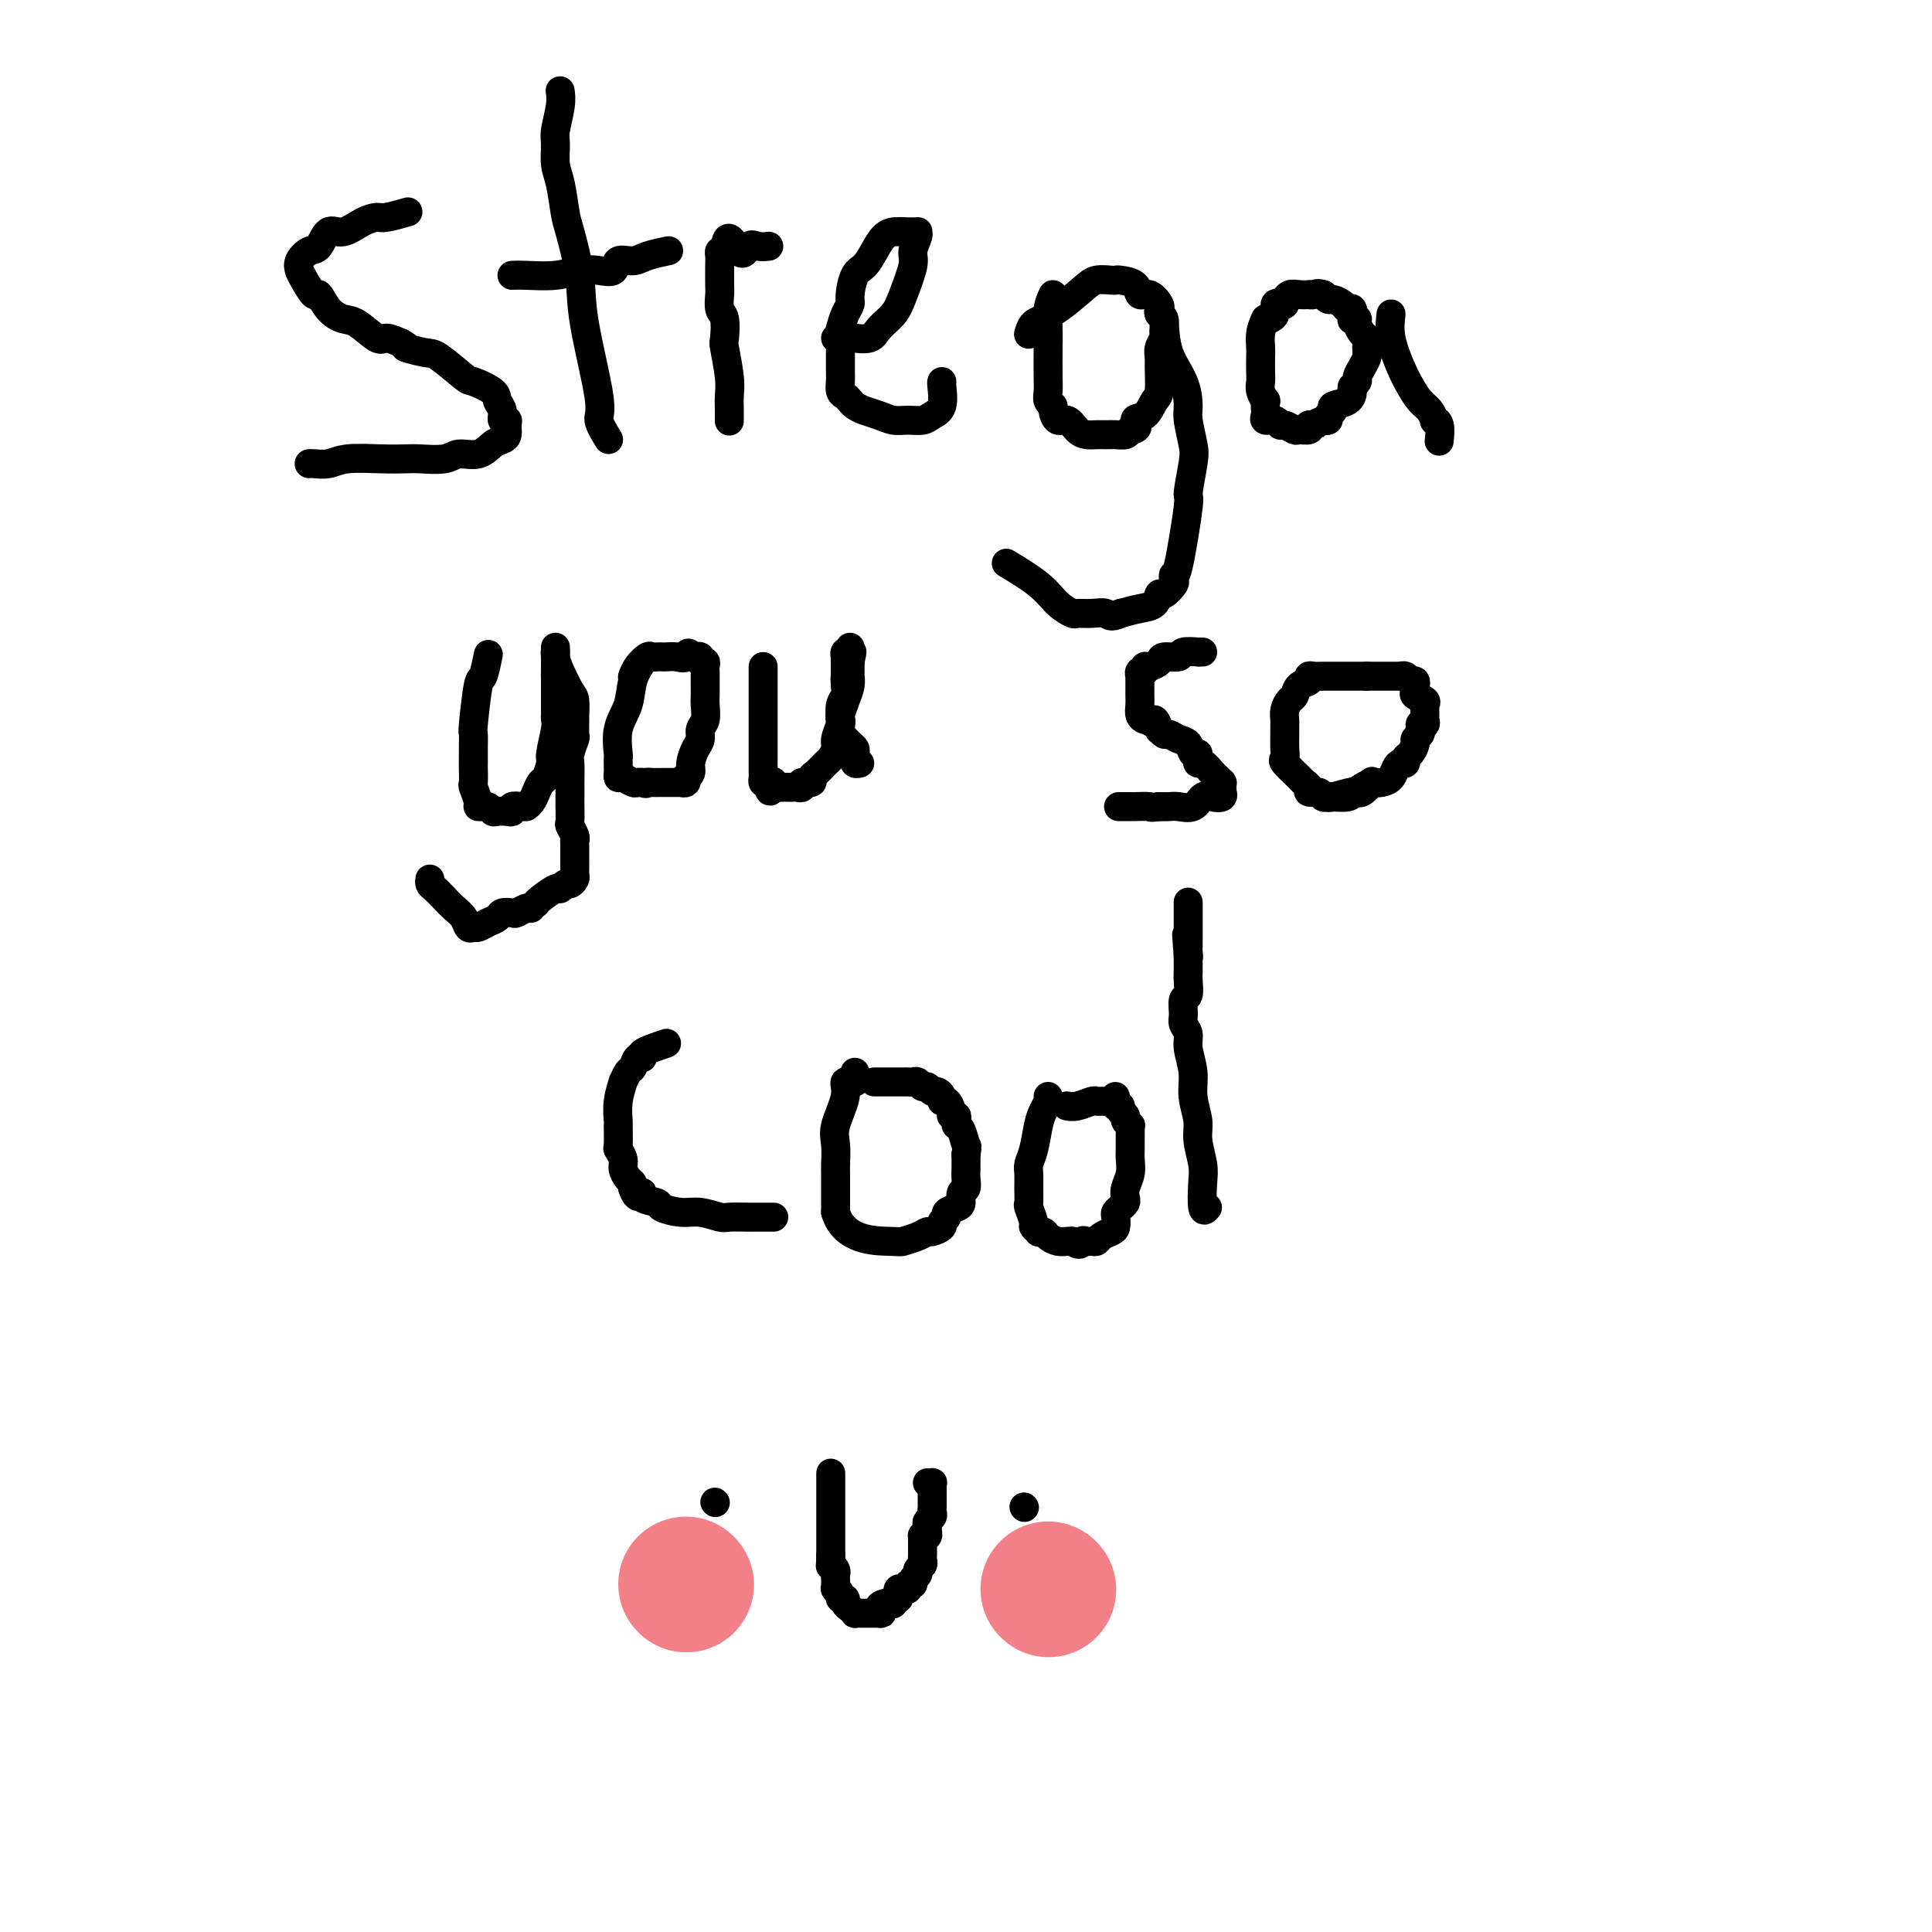 <svg viewBox='0 0 400 400' version='1.1' xmlns='http://www.w3.org/2000/svg' xmlns:xlink='http://www.w3.org/1999/xlink'><g fill='none' stroke='#000000' stroke-width='6' stroke-linecap='round' stroke-linejoin='round'><path d='M84,44c0.409,-0.117 0.819,-0.233 0,0c-0.819,0.233 -2.866,0.816 -4,1c-1.134,0.184 -1.353,-0.031 -2,0c-0.647,0.031 -1.720,0.308 -3,1c-1.280,0.692 -2.767,1.799 -4,2c-1.233,0.201 -2.212,-0.504 -3,0c-0.788,0.504 -1.386,2.216 -2,3c-0.614,0.784 -1.243,0.639 -2,1c-0.757,0.361 -1.640,1.229 -2,2c-0.360,0.771 -0.197,1.445 0,2c0.197,0.555 0.426,0.989 1,2c0.574,1.011 1.492,2.597 2,3c0.508,0.403 0.605,-0.378 1,0c0.395,0.378 1.088,1.915 2,3c0.912,1.085 2.043,1.719 3,2c0.957,0.281 1.741,0.209 3,1c1.259,0.791 2.993,2.444 4,3c1.007,0.556 1.288,0.016 2,0c0.712,-0.016 1.856,0.492 3,1'/><path d='M83,71c2.332,1.248 0.663,0.869 1,1c0.337,0.131 2.679,0.773 4,1c1.321,0.227 1.621,0.039 3,1c1.379,0.961 3.838,3.072 5,4c1.162,0.928 1.028,0.673 2,1c0.972,0.327 3.049,1.236 4,2c0.951,0.764 0.777,1.384 1,2c0.223,0.616 0.845,1.230 1,2c0.155,0.770 -0.157,1.698 0,2c0.157,0.302 0.783,-0.023 1,0c0.217,0.023 0.026,0.392 0,1c-0.026,0.608 0.113,1.454 0,2c-0.113,0.546 -0.478,0.791 -1,1c-0.522,0.209 -1.200,0.382 -2,1c-0.800,0.618 -1.721,1.682 -3,2c-1.279,0.318 -2.916,-0.111 -4,0c-1.084,0.111 -1.616,0.761 -3,1c-1.384,0.239 -3.619,0.068 -5,0c-1.381,-0.068 -1.907,-0.032 -3,0c-1.093,0.032 -2.752,0.061 -5,0c-2.248,-0.061 -5.086,-0.213 -7,0c-1.914,0.213 -2.905,0.789 -4,1c-1.095,0.211 -2.295,0.057 -3,0c-0.705,-0.057 -0.916,-0.016 -1,0c-0.084,0.016 -0.042,0.008 0,0'/><path d='M126,91c-0.932,-1.516 -1.864,-3.033 -2,-4c-0.136,-0.967 0.525,-1.386 0,-5c-0.525,-3.614 -2.234,-10.424 -3,-15c-0.766,-4.576 -0.587,-6.919 -1,-10c-0.413,-3.081 -1.417,-6.902 -2,-9c-0.583,-2.098 -0.746,-2.474 -1,-4c-0.254,-1.526 -0.600,-4.200 -1,-6c-0.400,-1.800 -0.853,-2.724 -1,-4c-0.147,-1.276 0.013,-2.903 0,-4c-0.013,-1.097 -0.199,-1.665 0,-3c0.199,-1.335 0.784,-3.436 1,-5c0.216,-1.564 0.062,-2.590 0,-3c-0.062,-0.410 -0.031,-0.205 0,0'/><path d='M106,57c0.714,-0.029 1.428,-0.058 3,0c1.572,0.058 4.002,0.204 6,0c1.998,-0.204 3.564,-0.758 5,-1c1.436,-0.242 2.742,-0.173 4,0c1.258,0.173 2.467,0.449 3,0c0.533,-0.449 0.389,-1.623 1,-2c0.611,-0.377 1.978,0.043 3,0c1.022,-0.043 1.698,-0.550 3,-1c1.302,-0.450 3.229,-0.843 4,-1c0.771,-0.157 0.385,-0.079 0,0'/><path d='M151,87c-0.002,0.156 -0.004,0.311 0,0c0.004,-0.311 0.015,-1.089 0,-2c-0.015,-0.911 -0.056,-1.957 0,-3c0.056,-1.043 0.207,-2.084 0,-4c-0.207,-1.916 -0.774,-4.706 -1,-6c-0.226,-1.294 -0.113,-1.093 0,-2c0.113,-0.907 0.226,-2.922 0,-4c-0.226,-1.078 -0.793,-1.220 -1,-2c-0.207,-0.780 -0.056,-2.199 0,-3c0.056,-0.801 0.018,-0.985 0,-2c-0.018,-1.015 -0.015,-2.860 0,-4c0.015,-1.140 0.043,-1.576 0,-2c-0.043,-0.424 -0.155,-0.835 0,-1c0.155,-0.165 0.578,-0.082 1,0'/><path d='M150,52c0.427,-5.354 1.996,-1.238 3,0c1.004,1.238 1.444,-0.400 2,-1c0.556,-0.600 1.226,-0.162 2,0c0.774,0.162 1.650,0.046 2,0c0.350,-0.046 0.175,-0.023 0,0'/><path d='M173,70c0.061,-0.003 0.123,-0.006 1,0c0.877,0.006 2.571,0.021 3,0c0.429,-0.021 -0.405,-0.078 0,0c0.405,0.078 2.050,0.292 3,0c0.950,-0.292 1.206,-1.088 2,-2c0.794,-0.912 2.125,-1.939 3,-3c0.875,-1.061 1.292,-2.155 2,-4c0.708,-1.845 1.707,-4.442 2,-6c0.293,-1.558 -0.121,-2.078 0,-3c0.121,-0.922 0.775,-2.247 1,-3c0.225,-0.753 0.019,-0.934 0,-1c-0.019,-0.066 0.150,-0.018 0,0c-0.150,0.018 -0.617,0.005 -1,0c-0.383,-0.005 -0.681,-0.001 -1,0c-0.319,0.001 -0.660,0.001 -1,0'/><path d='M187,48c-0.656,-0.148 -0.794,-0.019 -1,0c-0.206,0.019 -0.478,-0.072 -1,0c-0.522,0.072 -1.293,0.306 -2,1c-0.707,0.694 -1.352,1.849 -2,3c-0.648,1.151 -1.301,2.299 -2,3c-0.699,0.701 -1.445,0.955 -2,2c-0.555,1.045 -0.919,2.880 -1,4c-0.081,1.120 0.122,1.526 0,2c-0.122,0.474 -0.569,1.018 -1,2c-0.431,0.982 -0.848,2.402 -1,3c-0.152,0.598 -0.041,0.372 0,1c0.041,0.628 0.010,2.108 0,3c-0.010,0.892 0.000,1.195 0,2c-0.000,0.805 -0.011,2.114 0,3c0.011,0.886 0.044,1.351 0,2c-0.044,0.649 -0.164,1.483 0,2c0.164,0.517 0.613,0.716 1,1c0.387,0.284 0.711,0.654 1,1c0.289,0.346 0.541,0.667 1,1c0.459,0.333 1.124,0.678 2,1c0.876,0.322 1.963,0.619 3,1c1.037,0.381 2.023,0.844 3,1c0.977,0.156 1.947,0.003 3,0c1.053,-0.003 2.191,0.143 3,0c0.809,-0.143 1.289,-0.574 2,-1c0.711,-0.426 1.655,-0.846 2,-2c0.345,-1.154 0.093,-3.041 0,-4c-0.093,-0.959 -0.027,-0.988 0,-1c0.027,-0.012 0.013,-0.006 0,0'/><path d='M218,61c-0.422,0.893 -0.845,1.786 -1,3c-0.155,1.214 -0.043,2.749 0,4c0.043,1.251 0.015,2.219 0,4c-0.015,1.781 -0.019,4.374 0,6c0.019,1.626 0.060,2.286 0,3c-0.060,0.714 -0.220,1.482 0,2c0.220,0.518 0.821,0.786 1,1c0.179,0.214 -0.065,0.373 0,1c0.065,0.627 0.440,1.723 1,2c0.560,0.277 1.305,-0.266 2,0c0.695,0.266 1.341,1.339 2,2c0.659,0.661 1.332,0.910 2,1c0.668,0.090 1.331,0.021 2,0c0.669,-0.021 1.344,0.005 2,0c0.656,-0.005 1.292,-0.040 2,0c0.708,0.040 1.488,0.154 2,0c0.512,-0.154 0.756,-0.577 1,-1'/><path d='M234,89c2.454,-0.128 1.088,-1.449 1,-2c-0.088,-0.551 1.101,-0.332 2,-1c0.899,-0.668 1.508,-2.223 2,-3c0.492,-0.777 0.868,-0.775 1,-2c0.132,-1.225 0.021,-3.676 0,-5c-0.021,-1.324 0.047,-1.519 0,-2c-0.047,-0.481 -0.208,-1.246 0,-2c0.208,-0.754 0.784,-1.497 1,-2c0.216,-0.503 0.072,-0.765 0,-1c-0.072,-0.235 -0.070,-0.443 0,-1c0.070,-0.557 0.209,-1.464 0,-2c-0.209,-0.536 -0.767,-0.702 -1,-1c-0.233,-0.298 -0.140,-0.727 0,-1c0.140,-0.273 0.328,-0.388 0,-1c-0.328,-0.612 -1.174,-1.719 -2,-2c-0.826,-0.281 -1.634,0.265 -2,0c-0.366,-0.265 -0.290,-1.340 -1,-2c-0.710,-0.660 -2.207,-0.905 -3,-1c-0.793,-0.095 -0.881,-0.039 -1,0c-0.119,0.039 -0.270,0.062 -1,0c-0.730,-0.062 -2.040,-0.210 -3,0c-0.960,0.210 -1.570,0.776 -3,2c-1.430,1.224 -3.679,3.106 -5,4c-1.321,0.894 -1.713,0.800 -2,1c-0.287,0.200 -0.469,0.693 -1,1c-0.531,0.307 -1.412,0.429 -2,1c-0.588,0.571 -0.882,1.592 -1,2c-0.118,0.408 -0.059,0.204 0,0'/><path d='M240,65c0.392,0.311 0.784,0.622 1,2c0.216,1.378 0.258,3.822 1,6c0.742,2.178 2.186,4.092 3,6c0.814,1.908 0.998,3.812 1,5c0.002,1.188 -0.180,1.659 0,3c0.180,1.341 0.721,3.552 1,5c0.279,1.448 0.295,2.135 0,4c-0.295,1.865 -0.903,4.910 -1,6c-0.097,1.090 0.315,0.227 0,3c-0.315,2.773 -1.359,9.182 -2,12c-0.641,2.818 -0.879,2.046 -1,2c-0.121,-0.046 -0.125,0.636 0,1c0.125,0.364 0.379,0.412 0,1c-0.379,0.588 -1.392,1.716 -2,2c-0.608,0.284 -0.813,-0.274 -1,0c-0.187,0.274 -0.358,1.382 -1,2c-0.642,0.618 -1.755,0.748 -3,1c-1.245,0.252 -2.623,0.626 -4,1'/><path d='M232,127c-2.246,1.081 -2.362,0.285 -3,0c-0.638,-0.285 -1.798,-0.059 -3,0c-1.202,0.059 -2.446,-0.048 -3,0c-0.554,0.048 -0.419,0.250 -1,0c-0.581,-0.250 -1.877,-0.954 -3,-2c-1.123,-1.046 -2.071,-2.436 -4,-4c-1.929,-1.564 -4.837,-3.304 -6,-4c-1.163,-0.696 -0.582,-0.348 0,0'/><path d='M262,66c-0.422,0.968 -0.845,1.936 -1,3c-0.155,1.064 -0.043,2.224 0,3c0.043,0.776 0.015,1.169 0,2c-0.015,0.831 -0.018,2.102 0,3c0.018,0.898 0.057,1.424 0,2c-0.057,0.576 -0.211,1.201 0,2c0.211,0.799 0.787,1.773 1,2c0.213,0.227 0.064,-0.294 0,0c-0.064,0.294 -0.042,1.403 0,2c0.042,0.597 0.104,0.681 0,1c-0.104,0.319 -0.375,0.874 0,1c0.375,0.126 1.395,-0.177 2,0c0.605,0.177 0.797,0.833 1,1c0.203,0.167 0.419,-0.154 1,0c0.581,0.154 1.527,0.784 2,1c0.473,0.216 0.474,0.020 1,0c0.526,-0.020 1.579,0.137 2,0c0.421,-0.137 0.211,-0.569 0,-1'/><path d='M271,88c1.493,0.524 0.724,0.334 1,0c0.276,-0.334 1.595,-0.810 2,-1c0.405,-0.190 -0.104,-0.093 0,0c0.104,0.093 0.823,0.181 1,0c0.177,-0.181 -0.187,-0.630 0,-1c0.187,-0.370 0.925,-0.662 1,-1c0.075,-0.338 -0.512,-0.721 0,-1c0.512,-0.279 2.122,-0.455 3,-1c0.878,-0.545 1.023,-1.458 1,-2c-0.023,-0.542 -0.213,-0.713 0,-1c0.213,-0.287 0.828,-0.692 1,-1c0.172,-0.308 -0.098,-0.520 0,-1c0.098,-0.480 0.563,-1.228 1,-2c0.437,-0.772 0.847,-1.568 1,-2c0.153,-0.432 0.051,-0.501 0,-1c-0.051,-0.499 -0.051,-1.430 0,-2c0.051,-0.570 0.154,-0.780 0,-1c-0.154,-0.220 -0.563,-0.449 -1,-1c-0.437,-0.551 -0.901,-1.423 -1,-2c-0.099,-0.577 0.166,-0.858 0,-1c-0.166,-0.142 -0.764,-0.146 -1,0c-0.236,0.146 -0.108,0.442 0,0c0.108,-0.442 0.198,-1.620 0,-2c-0.198,-0.380 -0.683,0.039 -1,0c-0.317,-0.039 -0.466,-0.536 -1,-1c-0.534,-0.464 -1.451,-0.894 -2,-1c-0.549,-0.106 -0.728,0.113 -1,0c-0.272,-0.113 -0.636,-0.556 -1,-1'/><path d='M274,61c-1.314,-0.464 -1.598,-0.126 -2,0c-0.402,0.126 -0.920,0.038 -1,0c-0.080,-0.038 0.280,-0.025 0,0c-0.280,0.025 -1.199,0.063 -2,0c-0.801,-0.063 -1.485,-0.227 -2,0c-0.515,0.227 -0.860,0.844 -1,1c-0.140,0.156 -0.075,-0.148 0,0c0.075,0.148 0.160,0.747 0,1c-0.160,0.253 -0.565,0.159 -1,0c-0.435,-0.159 -0.900,-0.383 -1,0c-0.100,0.383 0.165,1.372 0,2c-0.165,0.628 -0.762,0.894 -1,1c-0.238,0.106 -0.119,0.053 0,0'/><path d='M288,65c-0.178,1.534 -0.357,3.068 0,5c0.357,1.932 1.248,4.263 2,6c0.752,1.737 1.363,2.882 2,4c0.637,1.118 1.299,2.209 2,3c0.701,0.791 1.442,1.281 2,2c0.558,0.719 0.934,1.668 1,2c0.066,0.332 -0.178,0.048 0,0c0.178,-0.048 0.779,0.141 1,1c0.221,0.859 0.063,2.388 0,3c-0.063,0.612 -0.032,0.306 0,0'/><path d='M101,136c0.091,-0.455 0.182,-0.909 0,0c-0.182,0.909 -0.637,3.182 -1,4c-0.363,0.818 -0.633,0.180 -1,2c-0.367,1.820 -0.830,6.098 -1,8c-0.170,1.902 -0.045,1.427 0,2c0.045,0.573 0.012,2.193 0,3c-0.012,0.807 -0.003,0.802 0,1c0.003,0.198 -0.000,0.600 0,1c0.000,0.400 0.004,0.797 0,1c-0.004,0.203 -0.016,0.212 0,1c0.016,0.788 0.061,2.355 0,3c-0.061,0.645 -0.227,0.369 0,1c0.227,0.631 0.848,2.168 1,3c0.152,0.832 -0.166,0.959 0,1c0.166,0.041 0.817,-0.003 1,0c0.183,0.003 -0.102,0.053 0,0c0.102,-0.053 0.592,-0.209 1,0c0.408,0.209 0.735,0.784 1,1c0.265,0.216 0.469,0.072 1,0c0.531,-0.072 1.390,-0.071 2,0c0.610,0.071 0.972,0.211 1,0c0.028,-0.211 -0.278,-0.775 0,-1c0.278,-0.225 1.139,-0.113 2,0'/><path d='M108,167c1.107,-0.118 0.874,0.087 1,0c0.126,-0.087 0.612,-0.465 1,-1c0.388,-0.535 0.677,-1.229 1,-2c0.323,-0.771 0.679,-1.621 1,-2c0.321,-0.379 0.608,-0.287 1,-1c0.392,-0.713 0.890,-2.233 1,-3c0.110,-0.767 -0.167,-0.783 0,-2c0.167,-1.217 0.777,-3.635 1,-5c0.223,-1.365 0.060,-1.676 0,-2c-0.060,-0.324 -0.016,-0.660 0,-1c0.016,-0.340 0.004,-0.682 0,-1c-0.004,-0.318 -0.001,-0.610 0,-1c0.001,-0.390 0.000,-0.878 0,-1c-0.000,-0.122 -0.000,0.122 0,0c0.000,-0.122 0.000,-0.610 0,-1c-0.000,-0.390 -0.000,-0.682 0,-1c0.000,-0.318 0.000,-0.663 0,-1c-0.000,-0.337 -0.000,-0.668 0,-1c0.000,-0.332 0.000,-0.666 0,-1'/><path d='M115,140c0.155,-2.737 0.041,-0.579 0,0c-0.041,0.579 -0.011,-0.422 0,-1c0.011,-0.578 0.003,-0.734 0,-1c-0.003,-0.266 -0.001,-0.643 0,-1c0.001,-0.357 0.000,-0.694 0,-1c-0.000,-0.306 -0.000,-0.582 0,-1c0.000,-0.418 0.000,-0.976 0,-1c-0.000,-0.024 -0.000,0.488 0,1'/><path d='M115,135c-0.033,-0.669 -0.114,0.157 0,1c0.114,0.843 0.423,1.701 1,3c0.577,1.299 1.422,3.039 2,4c0.578,0.961 0.888,1.145 1,2c0.112,0.855 0.026,2.383 0,3c-0.026,0.617 0.007,0.323 0,1c-0.007,0.677 -0.054,2.323 0,3c0.054,0.677 0.211,0.383 0,1c-0.211,0.617 -0.788,2.146 -1,3c-0.212,0.854 -0.057,1.035 0,2c0.057,0.965 0.015,2.714 0,4c-0.015,1.286 -0.005,2.108 0,3c0.005,0.892 0.005,1.853 0,2c-0.005,0.147 -0.015,-0.521 0,0c0.015,0.521 0.057,2.232 0,3c-0.057,0.768 -0.211,0.595 0,1c0.211,0.405 0.789,1.390 1,2c0.211,0.610 0.057,0.847 0,1c-0.057,0.153 -0.015,0.222 0,1c0.015,0.778 0.004,2.264 0,3c-0.004,0.736 -0.000,0.722 0,1c0.000,0.278 -0.003,0.849 0,1c0.003,0.151 0.012,-0.118 0,0c-0.012,0.118 -0.045,0.624 0,1c0.045,0.376 0.169,0.621 0,1c-0.169,0.379 -0.630,0.893 -1,1c-0.370,0.107 -0.649,-0.192 -1,0c-0.351,0.192 -0.775,0.876 -1,1c-0.225,0.124 -0.253,-0.313 -1,0c-0.747,0.313 -2.213,1.375 -3,2c-0.787,0.625 -0.893,0.812 -1,1'/><path d='M111,187c-1.434,1.171 -1.018,1.097 -1,1c0.018,-0.097 -0.362,-0.219 -1,0c-0.638,0.219 -1.536,0.779 -2,1c-0.464,0.221 -0.495,0.101 -1,0c-0.505,-0.101 -1.483,-0.185 -2,0c-0.517,0.185 -0.572,0.640 -1,1c-0.428,0.360 -1.227,0.627 -2,1c-0.773,0.373 -1.520,0.854 -2,1c-0.480,0.146 -0.695,-0.044 -1,0c-0.305,0.044 -0.701,0.320 -1,0c-0.299,-0.320 -0.501,-1.237 -1,-2c-0.499,-0.763 -1.297,-1.371 -2,-2c-0.703,-0.629 -1.313,-1.279 -2,-2c-0.687,-0.721 -1.452,-1.513 -2,-2c-0.548,-0.487 -0.878,-0.670 -1,-1c-0.122,-0.330 -0.035,-0.809 0,-1c0.035,-0.191 0.017,-0.096 0,0'/><path d='M133,137c-0.793,1.237 -1.585,2.474 -2,4c-0.415,1.526 -0.451,3.341 -1,5c-0.549,1.659 -1.611,3.162 -2,5c-0.389,1.838 -0.104,4.012 0,5c0.104,0.988 0.028,0.789 0,1c-0.028,0.211 -0.008,0.831 0,1c0.008,0.169 0.004,-0.113 0,0c-0.004,0.113 -0.008,0.623 0,1c0.008,0.377 0.030,0.623 0,1c-0.030,0.377 -0.110,0.886 0,1c0.110,0.114 0.411,-0.165 1,0c0.589,0.165 1.466,0.775 2,1c0.534,0.225 0.724,0.064 1,0c0.276,-0.064 0.638,-0.032 1,0'/><path d='M133,162c0.973,0.464 0.905,0.124 1,0c0.095,-0.124 0.354,-0.033 1,0c0.646,0.033 1.678,0.009 2,0c0.322,-0.009 -0.067,-0.002 0,0c0.067,0.002 0.591,0.000 1,0c0.409,-0.000 0.702,0.001 1,0c0.298,-0.001 0.602,-0.004 1,0c0.398,0.004 0.890,0.016 1,0c0.110,-0.016 -0.163,-0.059 0,0c0.163,0.059 0.761,0.221 1,0c0.239,-0.221 0.119,-0.825 0,-1c-0.119,-0.175 -0.238,0.081 0,0c0.238,-0.081 0.833,-0.497 1,-1c0.167,-0.503 -0.095,-1.092 0,-2c0.095,-0.908 0.547,-2.134 1,-3c0.453,-0.866 0.906,-1.373 1,-2c0.094,-0.627 -0.171,-1.375 0,-2c0.171,-0.625 0.778,-1.127 1,-2c0.222,-0.873 0.060,-2.118 0,-3c-0.060,-0.882 -0.016,-1.402 0,-2c0.016,-0.598 0.005,-1.275 0,-2c-0.005,-0.725 -0.006,-1.500 0,-2c0.006,-0.500 0.017,-0.726 0,-1c-0.017,-0.274 -0.063,-0.595 0,-1c0.063,-0.405 0.233,-0.892 0,-1c-0.233,-0.108 -0.870,0.163 -1,0c-0.130,-0.163 0.249,-0.761 0,-1c-0.249,-0.239 -1.124,-0.120 -2,0'/><path d='M143,136c-0.597,-1.547 -0.590,-0.414 -1,0c-0.410,0.414 -1.237,0.111 -2,0c-0.763,-0.111 -1.462,-0.029 -2,0c-0.538,0.029 -0.917,0.006 -1,0c-0.083,-0.006 0.129,0.004 0,0c-0.129,-0.004 -0.599,-0.022 -1,0c-0.401,0.022 -0.735,0.083 -1,0c-0.265,-0.083 -0.463,-0.311 -1,0c-0.537,0.311 -1.414,1.161 -2,2c-0.586,0.839 -0.882,1.668 -1,2c-0.118,0.332 -0.059,0.166 0,0'/><path d='M158,138c-0.000,0.387 -0.000,0.775 0,2c0.000,1.225 0.000,3.288 0,5c-0.000,1.712 -0.000,3.073 0,4c0.000,0.927 0.000,1.419 0,2c-0.000,0.581 -0.000,1.251 0,2c0.000,0.749 0.000,1.577 0,2c-0.000,0.423 -0.000,0.442 0,1c0.000,0.558 0.000,1.655 0,2c-0.000,0.345 -0.001,-0.061 0,0c0.001,0.061 0.003,0.591 0,1c-0.003,0.409 -0.011,0.697 0,1c0.011,0.303 0.041,0.620 0,1c-0.041,0.380 -0.155,0.823 0,1c0.155,0.177 0.577,0.089 1,0'/><path d='M159,162c0.378,3.652 0.822,0.782 1,0c0.178,-0.782 0.089,0.522 0,1c-0.089,0.478 -0.178,0.128 0,0c0.178,-0.128 0.625,-0.035 1,0c0.375,0.035 0.679,0.010 1,0c0.321,-0.010 0.658,-0.007 1,0c0.342,0.007 0.688,0.017 1,0c0.312,-0.017 0.591,-0.060 1,0c0.409,0.060 0.949,0.224 1,0c0.051,-0.224 -0.386,-0.838 0,-1c0.386,-0.162 1.595,0.126 2,0c0.405,-0.126 0.008,-0.667 0,-1c-0.008,-0.333 0.375,-0.458 1,-1c0.625,-0.542 1.492,-1.501 2,-2c0.508,-0.499 0.658,-0.540 1,-1c0.342,-0.460 0.875,-1.340 1,-2c0.125,-0.660 -0.160,-1.100 0,-2c0.160,-0.900 0.765,-2.261 1,-3c0.235,-0.739 0.102,-0.857 0,-1c-0.102,-0.143 -0.171,-0.310 0,-1c0.171,-0.690 0.582,-1.904 1,-3c0.418,-1.096 0.844,-2.073 1,-3c0.156,-0.927 0.042,-1.805 0,-2c-0.042,-0.195 -0.011,0.294 0,0c0.011,-0.294 0.003,-1.370 0,-2c-0.003,-0.630 -0.002,-0.815 0,-1'/><path d='M176,137c0.774,-3.486 0.208,-1.700 0,-1c-0.208,0.700 -0.060,0.316 0,0c0.060,-0.316 0.030,-0.564 0,-1c-0.030,-0.436 -0.061,-1.060 0,-1c0.061,0.060 0.212,0.804 0,1c-0.212,0.196 -0.789,-0.155 -1,0c-0.211,0.155 -0.057,0.815 0,1c0.057,0.185 0.015,-0.104 0,0c-0.015,0.104 -0.004,0.603 0,1c0.004,0.397 0.001,0.694 0,1c-0.001,0.306 -0.000,0.621 0,1c0.000,0.379 0.000,0.823 0,1c-0.000,0.177 -0.000,0.089 0,0'/><path d='M175,140c-0.150,1.121 -0.026,0.925 0,1c0.026,0.075 -0.046,0.421 0,1c0.046,0.579 0.209,1.391 0,2c-0.209,0.609 -0.789,1.014 -1,2c-0.211,0.986 -0.054,2.554 0,3c0.054,0.446 0.003,-0.232 0,0c-0.003,0.232 0.041,1.372 0,2c-0.041,0.628 -0.169,0.745 0,1c0.169,0.255 0.634,0.647 1,1c0.366,0.353 0.634,0.668 1,1c0.366,0.332 0.829,0.681 1,1c0.171,0.319 0.050,0.607 0,1c-0.050,0.393 -0.027,0.890 0,1c0.027,0.110 0.059,-0.166 0,0c-0.059,0.166 -0.208,0.776 0,1c0.208,0.224 0.774,0.064 1,0c0.226,-0.064 0.113,-0.032 0,0'/><path d='M249,135c-0.512,-0.009 -1.024,-0.017 -1,0c0.024,0.017 0.582,0.060 0,0c-0.582,-0.060 -2.306,-0.222 -3,0c-0.694,0.222 -0.358,0.829 -1,1c-0.642,0.171 -2.262,-0.094 -3,0c-0.738,0.094 -0.594,0.546 -1,1c-0.406,0.454 -1.363,0.910 -2,1c-0.637,0.090 -0.955,-0.187 -1,0c-0.045,0.187 0.184,0.838 0,1c-0.184,0.162 -0.781,-0.165 -1,0c-0.219,0.165 -0.059,0.821 0,1c0.059,0.179 0.016,-0.118 0,0c-0.016,0.118 -0.005,0.651 0,1c0.005,0.349 0.004,0.514 0,1c-0.004,0.486 -0.012,1.293 0,2c0.012,0.707 0.045,1.313 0,2c-0.045,0.687 -0.166,1.454 0,2c0.166,0.546 0.619,0.870 1,1c0.381,0.130 0.691,0.065 1,0'/><path d='M238,149c0.472,1.266 0.650,-0.068 1,0c0.350,0.068 0.870,1.538 1,2c0.130,0.462 -0.130,-0.085 0,0c0.130,0.085 0.650,0.801 1,1c0.350,0.199 0.528,-0.119 1,0c0.472,0.119 1.237,0.676 2,1c0.763,0.324 1.524,0.417 2,1c0.476,0.583 0.665,1.657 1,2c0.335,0.343 0.814,-0.045 1,0c0.186,0.045 0.077,0.523 0,1c-0.077,0.477 -0.122,0.955 0,1c0.122,0.045 0.411,-0.342 1,0c0.589,0.342 1.478,1.411 2,2c0.522,0.589 0.676,0.696 1,1c0.324,0.304 0.819,0.803 1,1c0.181,0.197 0.048,0.090 0,0c-0.048,-0.090 -0.011,-0.164 0,0c0.011,0.164 -0.003,0.566 0,1c0.003,0.434 0.023,0.899 0,1c-0.023,0.101 -0.088,-0.161 0,0c0.088,0.161 0.329,0.747 0,1c-0.329,0.253 -1.229,0.173 -2,0c-0.771,-0.173 -1.414,-0.439 -2,0c-0.586,0.439 -1.116,1.581 -2,2c-0.884,0.419 -2.123,0.113 -3,0c-0.877,-0.113 -1.394,-0.032 -2,0c-0.606,0.032 -1.303,0.016 -2,0'/><path d='M240,167c-2.269,0.309 -1.442,0.083 -2,0c-0.558,-0.083 -2.500,-0.022 -3,0c-0.500,0.022 0.442,0.006 0,0c-0.442,-0.006 -2.269,-0.002 -3,0c-0.731,0.002 -0.365,0.001 0,0'/><path d='M274,165c0.419,-0.035 0.838,-0.069 1,0c0.162,0.069 0.066,0.243 1,0c0.934,-0.243 2.897,-0.902 4,-1c1.103,-0.098 1.346,0.364 2,0c0.654,-0.364 1.719,-1.554 2,-2c0.281,-0.446 -0.223,-0.148 0,0c0.223,0.148 1.174,0.146 2,0c0.826,-0.146 1.527,-0.435 2,-1c0.473,-0.565 0.718,-1.407 1,-2c0.282,-0.593 0.601,-0.936 1,-1c0.399,-0.064 0.876,0.152 1,0c0.124,-0.152 -0.107,-0.671 0,-1c0.107,-0.329 0.551,-0.469 1,-1c0.449,-0.531 0.904,-1.451 1,-2c0.096,-0.549 -0.166,-0.725 0,-1c0.166,-0.275 0.762,-0.650 1,-1c0.238,-0.350 0.119,-0.675 0,-1'/><path d='M294,151c0.868,-1.791 0.036,-1.267 0,-1c-0.036,0.267 0.722,0.279 1,0c0.278,-0.279 0.074,-0.848 0,-1c-0.074,-0.152 -0.018,0.114 0,0c0.018,-0.114 -0.003,-0.608 0,-1c0.003,-0.392 0.029,-0.682 0,-1c-0.029,-0.318 -0.113,-0.664 0,-1c0.113,-0.336 0.422,-0.663 0,-1c-0.422,-0.337 -1.576,-0.683 -2,-1c-0.424,-0.317 -0.117,-0.606 0,-1c0.117,-0.394 0.043,-0.894 0,-1c-0.043,-0.106 -0.054,0.182 0,0c0.054,-0.182 0.173,-0.833 0,-1c-0.173,-0.167 -0.637,0.151 -1,0c-0.363,-0.151 -0.623,-0.773 -1,-1c-0.377,-0.227 -0.871,-0.061 -1,0c-0.129,0.061 0.106,0.016 0,0c-0.106,-0.016 -0.552,-0.004 -1,0c-0.448,0.004 -0.897,0.001 -1,0c-0.103,-0.001 0.141,-0.000 0,0c-0.141,0.000 -0.667,0.000 -1,0c-0.333,-0.000 -0.474,-0.000 -1,0c-0.526,0.000 -1.436,0.000 -2,0c-0.564,-0.000 -0.782,-0.000 -1,0'/><path d='M283,140c-1.927,0.000 -2.744,0.000 -3,0c-0.256,-0.000 0.049,-0.000 0,0c-0.049,0.000 -0.450,0.000 -1,0c-0.550,-0.000 -1.248,-0.001 -2,0c-0.752,0.001 -1.559,0.004 -2,0c-0.441,-0.004 -0.517,-0.013 -1,0c-0.483,0.013 -1.372,0.049 -2,0c-0.628,-0.049 -0.994,-0.183 -1,0c-0.006,0.183 0.348,0.682 0,1c-0.348,0.318 -1.400,0.456 -2,1c-0.600,0.544 -0.749,1.493 -1,2c-0.251,0.507 -0.603,0.572 -1,1c-0.397,0.428 -0.839,1.220 -1,2c-0.161,0.780 -0.042,1.547 0,2c0.042,0.453 0.009,0.592 0,1c-0.009,0.408 0.008,1.087 0,2c-0.008,0.913 -0.042,2.062 0,3c0.042,0.938 0.159,1.666 0,2c-0.159,0.334 -0.594,0.276 0,1c0.594,0.724 2.219,2.232 3,3c0.781,0.768 0.720,0.798 1,1c0.280,0.202 0.902,0.576 1,1c0.098,0.424 -0.326,0.898 0,1c0.326,0.102 1.404,-0.168 2,0c0.596,0.168 0.709,0.774 1,1c0.291,0.226 0.758,0.071 1,0c0.242,-0.071 0.257,-0.058 1,0c0.743,0.058 2.212,0.159 3,0c0.788,-0.159 0.894,-0.580 1,-1'/><path d='M280,164c1.260,-0.321 1.410,-0.622 2,-1c0.590,-0.378 1.620,-0.833 2,-1c0.380,-0.167 0.108,-0.048 0,0c-0.108,0.048 -0.054,0.024 0,0'/><path d='M138,216c-2.137,0.717 -4.274,1.433 -5,2c-0.726,0.567 -0.041,0.983 0,1c0.041,0.017 -0.562,-0.366 -1,0c-0.438,0.366 -0.709,1.482 -1,2c-0.291,0.518 -0.600,0.437 -1,1c-0.400,0.563 -0.892,1.769 -1,2c-0.108,0.231 0.167,-0.512 0,0c-0.167,0.512 -0.778,2.279 -1,4c-0.222,1.721 -0.056,3.395 0,4c0.056,0.605 0.000,0.140 0,1c-0.000,0.860 0.055,3.046 0,4c-0.055,0.954 -0.221,0.675 0,1c0.221,0.325 0.830,1.253 1,2c0.170,0.747 -0.099,1.314 0,2c0.099,0.686 0.565,1.492 1,2c0.435,0.508 0.839,0.716 1,1c0.161,0.284 0.081,0.642 0,1'/><path d='M131,246c0.965,2.964 1.878,1.373 2,1c0.122,-0.373 -0.548,0.474 0,1c0.548,0.526 2.315,0.733 3,1c0.685,0.267 0.289,0.593 1,1c0.711,0.407 2.531,0.894 4,1c1.469,0.106 2.589,-0.168 4,0c1.411,0.168 3.113,0.777 4,1c0.887,0.223 0.957,0.060 2,0c1.043,-0.060 3.057,-0.016 4,0c0.943,0.016 0.813,0.004 1,0c0.187,-0.004 0.691,-0.001 1,0c0.309,0.001 0.423,0.000 1,0c0.577,-0.000 1.617,-0.000 2,0c0.383,0.000 0.109,0.000 0,0c-0.109,-0.000 -0.055,-0.000 0,0'/><path d='M177,222c-0.065,0.296 -0.130,0.593 0,1c0.130,0.407 0.455,0.926 0,1c-0.455,0.074 -1.691,-0.297 -2,0c-0.309,0.297 0.310,1.261 0,3c-0.310,1.739 -1.547,4.254 -2,6c-0.453,1.746 -0.121,2.722 0,4c0.121,1.278 0.033,2.858 0,4c-0.033,1.142 -0.009,1.846 0,2c0.009,0.154 0.003,-0.242 0,1c-0.003,1.242 -0.001,4.121 0,7'/><path d='M173,251c1.731,5.834 8.059,5.918 11,6c2.941,0.082 2.495,0.163 3,0c0.505,-0.163 1.963,-0.568 3,-1c1.037,-0.432 1.655,-0.889 2,-1c0.345,-0.111 0.416,0.125 1,0c0.584,-0.125 1.680,-0.611 2,-1c0.320,-0.389 -0.134,-0.680 0,-1c0.134,-0.320 0.858,-0.667 1,-1c0.142,-0.333 -0.298,-0.652 0,-1c0.298,-0.348 1.334,-0.726 2,-1c0.666,-0.274 0.963,-0.445 1,-1c0.037,-0.555 -0.186,-1.496 0,-2c0.186,-0.504 0.782,-0.572 1,-1c0.218,-0.428 0.058,-1.218 0,-2c-0.058,-0.782 -0.016,-1.557 0,-2c0.016,-0.443 0.004,-0.555 0,-1c-0.004,-0.445 -0.002,-1.222 0,-2'/><path d='M200,239c0.354,-1.986 0.240,-1.450 0,-2c-0.240,-0.550 -0.604,-2.185 -1,-3c-0.396,-0.815 -0.823,-0.808 -1,-1c-0.177,-0.192 -0.103,-0.581 0,-1c0.103,-0.419 0.234,-0.868 0,-1c-0.234,-0.132 -0.832,0.053 -1,0c-0.168,-0.053 0.096,-0.344 0,-1c-0.096,-0.656 -0.550,-1.677 -1,-2c-0.450,-0.323 -0.894,0.053 -1,0c-0.106,-0.053 0.126,-0.535 0,-1c-0.126,-0.465 -0.611,-0.913 -1,-1c-0.389,-0.087 -0.682,0.187 -1,0c-0.318,-0.187 -0.663,-0.835 -1,-1c-0.337,-0.165 -0.668,0.152 -1,0c-0.332,-0.152 -0.665,-0.773 -1,-1c-0.335,-0.227 -0.671,-0.061 -1,0c-0.329,0.061 -0.652,0.016 -1,0c-0.348,-0.016 -0.723,-0.004 -1,0c-0.277,0.004 -0.456,0.001 -1,0c-0.544,-0.001 -1.452,-0.000 -2,0c-0.548,0.000 -0.734,0.000 -1,0c-0.266,-0.000 -0.610,-0.000 -1,0c-0.390,0.000 -0.826,0.000 -1,0c-0.174,-0.000 -0.087,-0.000 0,0'/><path d='M217,227c0.089,0.252 0.178,0.504 0,1c-0.178,0.496 -0.622,1.234 -1,2c-0.378,0.766 -0.690,1.558 -1,3c-0.310,1.442 -0.619,3.532 -1,5c-0.381,1.468 -0.835,2.314 -1,3c-0.165,0.686 -0.040,1.214 0,2c0.040,0.786 -0.004,1.831 0,3c0.004,1.169 0.058,2.460 0,3c-0.058,0.540 -0.227,0.327 0,1c0.227,0.673 0.848,2.232 1,3c0.152,0.768 -0.167,0.744 0,1c0.167,0.256 0.821,0.790 1,1c0.179,0.210 -0.117,0.095 0,0c0.117,-0.095 0.647,-0.169 1,0c0.353,0.169 0.527,0.581 1,1c0.473,0.419 1.243,0.843 2,1c0.757,0.157 1.502,0.045 2,0c0.498,-0.045 0.749,-0.022 1,0'/><path d='M222,257c1.797,1.237 1.790,0.328 2,0c0.210,-0.328 0.637,-0.077 1,0c0.363,0.077 0.661,-0.020 1,0c0.339,0.020 0.718,0.156 1,0c0.282,-0.156 0.467,-0.605 1,-1c0.533,-0.395 1.414,-0.736 2,-1c0.586,-0.264 0.879,-0.452 1,-1c0.121,-0.548 0.071,-1.456 0,-2c-0.071,-0.544 -0.164,-0.725 0,-1c0.164,-0.275 0.584,-0.643 1,-1c0.416,-0.357 0.830,-0.704 1,-1c0.170,-0.296 0.098,-0.541 0,-1c-0.098,-0.459 -0.222,-1.131 0,-2c0.222,-0.869 0.792,-1.935 1,-3c0.208,-1.065 0.056,-2.131 0,-3c-0.056,-0.869 -0.015,-1.542 0,-2c0.015,-0.458 0.004,-0.701 0,-1c-0.004,-0.299 0.000,-0.654 0,-1c-0.000,-0.346 -0.004,-0.684 0,-1c0.004,-0.316 0.016,-0.609 0,-1c-0.016,-0.391 -0.061,-0.878 0,-1c0.061,-0.122 0.227,0.121 0,0c-0.227,-0.121 -0.848,-0.607 -1,-1c-0.152,-0.393 0.165,-0.693 0,-1c-0.165,-0.307 -0.814,-0.621 -1,-1c-0.186,-0.379 0.090,-0.823 0,-1c-0.090,-0.177 -0.545,-0.089 -1,0'/><path d='M231,229c-0.262,-3.320 0.084,-1.621 0,-1c-0.084,0.621 -0.598,0.166 -1,0c-0.402,-0.166 -0.691,-0.041 -1,0c-0.309,0.041 -0.636,-0.003 -1,0c-0.364,0.003 -0.763,0.053 -1,0c-0.237,-0.053 -0.311,-0.210 -1,0c-0.689,0.210 -1.993,0.787 -3,1c-1.007,0.213 -1.716,0.061 -2,0c-0.284,-0.061 -0.142,-0.030 0,0'/><path d='M250,250c-0.414,0.479 -0.828,0.958 -1,0c-0.172,-0.958 -0.103,-3.354 0,-5c0.103,-1.646 0.239,-2.543 0,-4c-0.239,-1.457 -0.853,-3.475 -1,-5c-0.147,-1.525 0.172,-2.558 0,-4c-0.172,-1.442 -0.834,-3.293 -1,-5c-0.166,-1.707 0.166,-3.271 0,-5c-0.166,-1.729 -0.830,-3.623 -1,-5c-0.170,-1.377 0.154,-2.237 0,-3c-0.154,-0.763 -0.788,-1.429 -1,-2c-0.212,-0.571 -0.004,-1.046 0,-2c0.004,-0.954 -0.195,-2.388 0,-3c0.195,-0.612 0.784,-0.402 1,-1c0.216,-0.598 0.058,-2.006 0,-3c-0.058,-0.994 -0.015,-1.576 0,-2c0.015,-0.424 0.004,-0.691 0,-1c-0.004,-0.309 -0.001,-0.660 0,-1c0.001,-0.340 0.001,-0.670 0,-1'/><path d='M246,198c-0.619,-8.284 -0.166,-2.993 0,-1c0.166,1.993 0.044,0.690 0,0c-0.044,-0.690 -0.012,-0.766 0,-1c0.012,-0.234 0.003,-0.626 0,-1c-0.003,-0.374 -0.001,-0.732 0,-1c0.001,-0.268 0.000,-0.448 0,-1c-0.000,-0.552 -0.000,-1.476 0,-2c0.000,-0.524 0.000,-0.649 0,-1c-0.000,-0.351 -0.000,-0.929 0,-1c0.000,-0.071 0.000,0.366 0,0c-0.000,-0.366 -0.000,-1.533 0,-2c0.000,-0.467 0.000,-0.233 0,0'/><path d='M148,311c0.000,0.000 0.100,0.100 0.1,0.1'/><path d='M212,312c0.000,0.000 0.100,0.100 0.1,0.1'/><path d='M172,305c0.000,0.776 0.000,1.552 0,2c0.000,0.448 0.000,0.568 0,1c0.000,0.432 0.000,1.175 0,2c0.000,0.825 0.000,1.731 0,2c0.000,0.269 -0.000,-0.101 0,0c0.000,0.101 0.000,0.671 0,1c0.000,0.329 0.000,0.417 0,1c0.000,0.583 0.000,1.662 0,2c0.000,0.338 0.000,-0.064 0,0c0.000,0.064 0.000,0.595 0,1c0.000,0.405 0.000,0.686 0,1c0.000,0.314 0.000,0.661 0,1c0.000,0.339 0.000,0.668 0,1c0.000,0.332 -0.000,0.666 0,1c0.000,0.334 0.000,0.667 0,1'/><path d='M172,322c-0.061,3.035 -0.212,2.122 0,2c0.212,-0.122 0.789,0.545 1,1c0.211,0.455 0.057,0.696 0,1c-0.057,0.304 -0.016,0.669 0,1c0.016,0.331 0.008,0.627 0,1c-0.008,0.373 -0.017,0.822 0,1c0.017,0.178 0.061,0.085 0,0c-0.061,-0.085 -0.227,-0.163 0,0c0.227,0.163 0.848,0.568 1,1c0.152,0.432 -0.166,0.890 0,1c0.166,0.110 0.814,-0.128 1,0c0.186,0.128 -0.091,0.623 0,1c0.091,0.377 0.549,0.637 1,1c0.451,0.363 0.894,0.829 1,1c0.106,0.171 -0.127,0.046 0,0c0.127,-0.046 0.612,-0.012 1,0c0.388,0.012 0.679,0.003 1,0c0.321,-0.003 0.674,-0.001 1,0c0.326,0.001 0.626,0.000 1,0c0.374,-0.000 0.821,-0.000 1,0c0.179,0.000 0.089,0.000 0,0'/><path d='M182,334c1.189,0.297 0.160,-0.460 0,-1c-0.160,-0.540 0.549,-0.862 1,-1c0.451,-0.138 0.643,-0.092 1,0c0.357,0.092 0.880,0.231 1,0c0.120,-0.231 -0.161,-0.833 0,-1c0.161,-0.167 0.765,0.100 1,0c0.235,-0.100 0.100,-0.567 0,-1c-0.100,-0.433 -0.166,-0.833 0,-1c0.166,-0.167 0.565,-0.100 1,0c0.435,0.100 0.905,0.234 1,0c0.095,-0.234 -0.186,-0.836 0,-1c0.186,-0.164 0.838,0.111 1,0c0.162,-0.111 -0.167,-0.607 0,-1c0.167,-0.393 0.829,-0.683 1,-1c0.171,-0.317 -0.150,-0.662 0,-1c0.150,-0.338 0.772,-0.669 1,-1c0.228,-0.331 0.061,-0.662 0,-1c-0.061,-0.338 -0.016,-0.682 0,-1c0.016,-0.318 0.004,-0.611 0,-1c-0.004,-0.389 -0.001,-0.874 0,-1c0.001,-0.126 0.000,0.107 0,0c-0.000,-0.107 -0.000,-0.553 0,-1'/><path d='M191,319c0.094,-1.322 -0.172,-1.128 0,-1c0.172,0.128 0.782,0.189 1,0c0.218,-0.189 0.044,-0.628 0,-1c-0.044,-0.372 0.041,-0.678 0,-1c-0.041,-0.322 -0.207,-0.660 0,-1c0.207,-0.340 0.788,-0.683 1,-1c0.212,-0.317 0.057,-0.609 0,-1c-0.057,-0.391 -0.015,-0.882 0,-1c0.015,-0.118 0.004,0.136 0,0c-0.004,-0.136 -0.000,-0.663 0,-1c0.000,-0.337 -0.004,-0.482 0,-1c0.004,-0.518 0.015,-1.407 0,-2c-0.015,-0.593 -0.056,-0.891 0,-1c0.056,-0.109 0.207,-0.029 0,0c-0.207,0.029 -0.774,0.008 -1,0c-0.226,-0.008 -0.113,-0.004 0,0'/></g>
<g fill='none' stroke='#F37F89' stroke-width='28' stroke-linecap='round' stroke-linejoin='round'><path d='M217,329c0.000,0.000 0.100,0.100 0.1,0.1'/><path d='M142,328c0.000,0.000 0.100,0.100 0.1,0.1'/></g>
</svg>